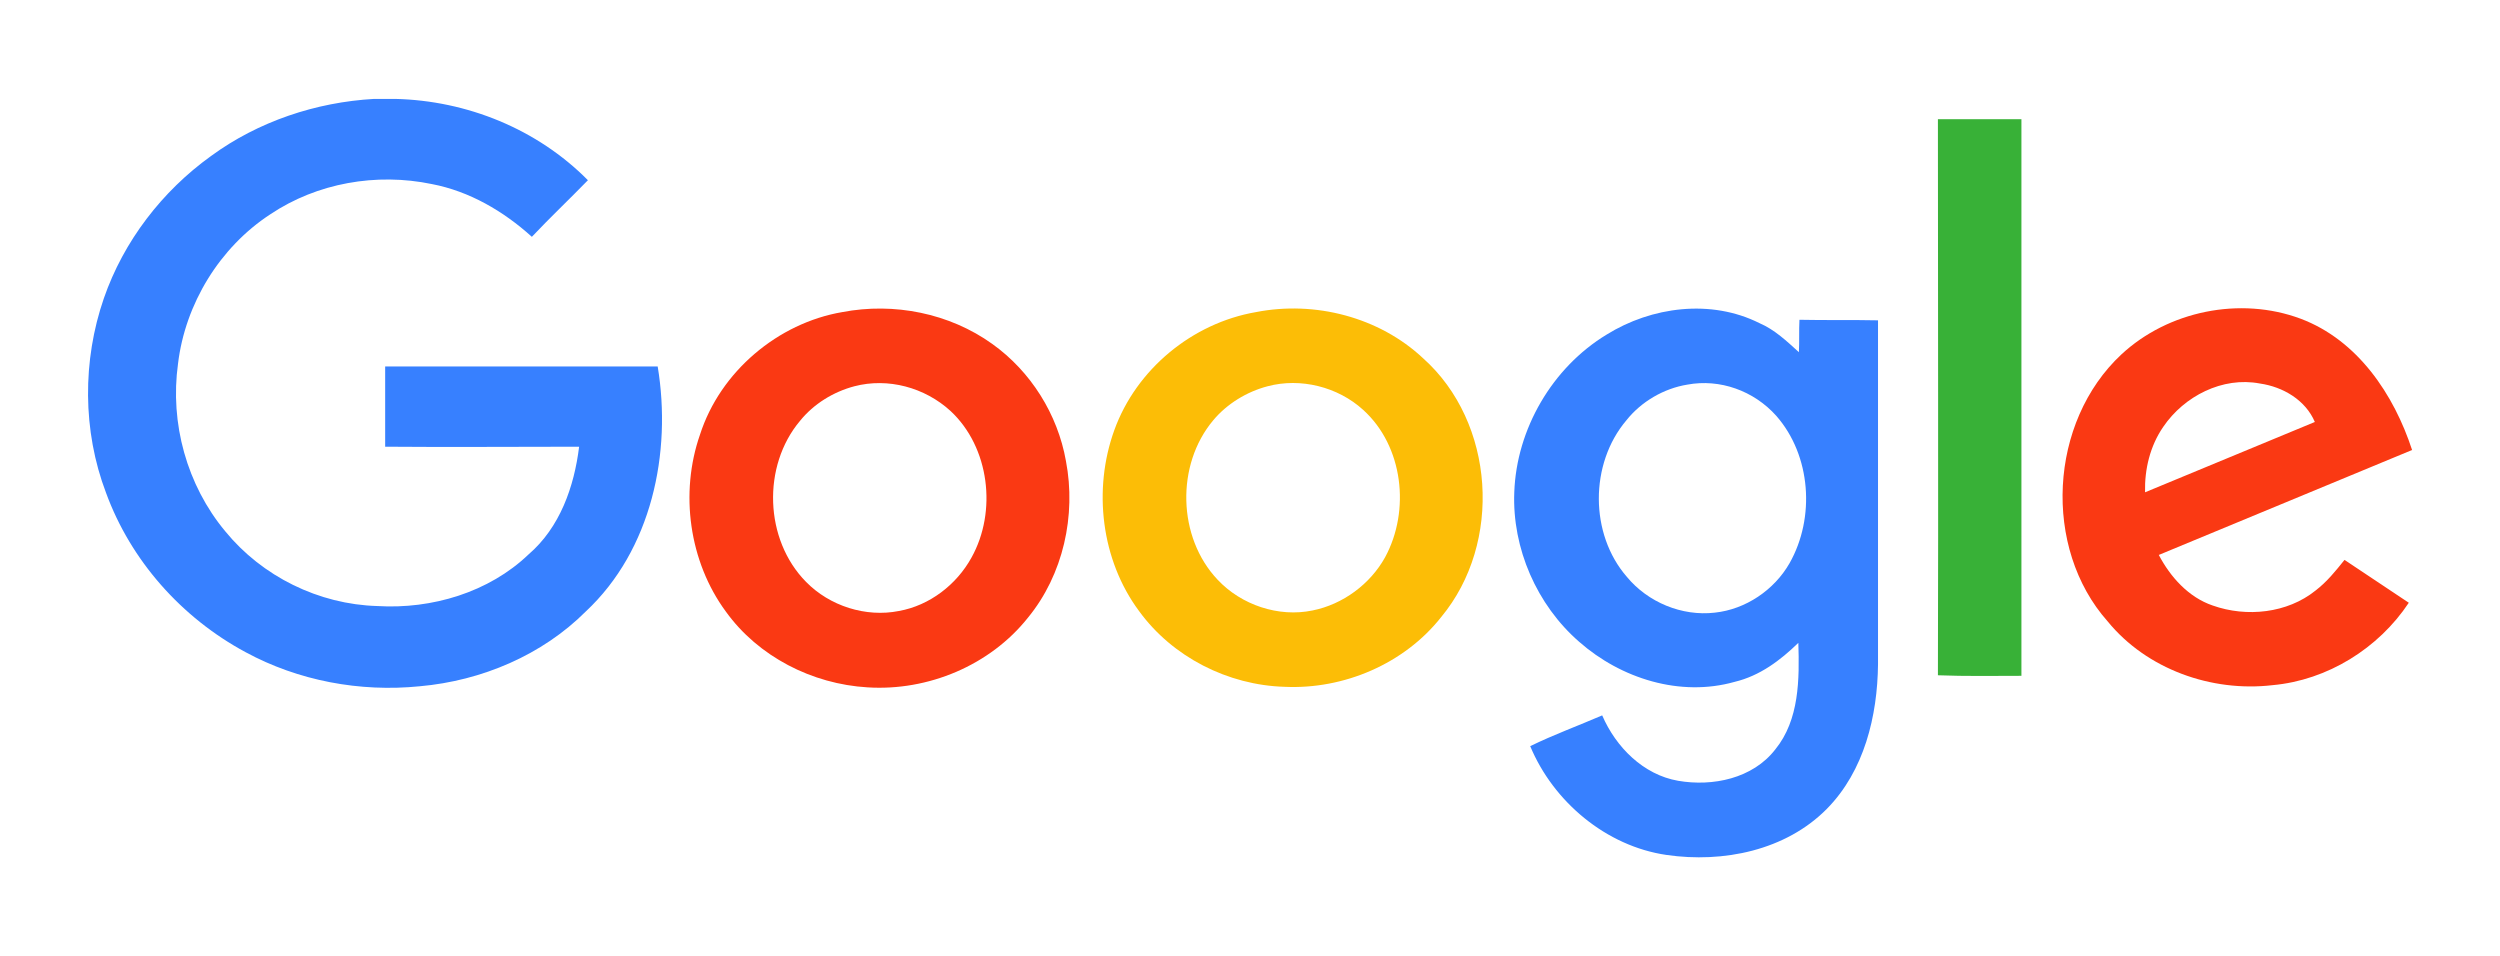 <?xml version="1.0" encoding="UTF-8"?>
<!-- Generator: Adobe Illustrator 26.0.3, SVG Export Plug-In . SVG Version: 6.00 Build 0)  -->
<svg xmlns="http://www.w3.org/2000/svg" xmlns:xlink="http://www.w3.org/1999/xlink" version="1.1" x="0px" y="0px" viewBox="0 0 455 174" style="enable-background:new 0 0 455 174;" xml:space="preserve">
<style type="text/css">
	.st0{display:none;}
	.st1{display:inline;}
	.st2{fill:#FFDA00;}
	.st3{fill:#13110C;}
	.st4{fill:#3780FF;}
	.st5{fill:#38B137;}
	.st6{fill:#FA3913;}
	.st7{fill:#FCBD06;}
</style>
<g id="Layer_1" class="st0">
	<g class="st1">
		<path class="st2" d="M155.3,143.8c0,7-5.8,12.7-12.7,12.7H28.9c-7,0-12.7-5.8-12.7-12.7V30.2c0-7,5.8-12.7,12.7-12.7h113.7    c7,0,12.7,5.8,12.7,12.7V143.8z"></path>
		<path class="st3" d="M74.1,61.2c-1.2,0-1.4,0.5-2.4,1.9c-6.5,9.6-24.3,37.2-27.2,41.8c-2.4,3.8-3.4,7-2.6,9.9    c0.7,2.9,2.9,4.8,6.2,5.5c1,0,1.7-0.2,2.4-1c4.6-5.8,30.8-40.6,35.6-47.3c0.7-1,0.5-1.2,0.2-1.9c-1-1.9-4.3-5.5-7-7.2    c-1.9-1.2-3.6-1.7-4.8-1.7C74.3,61.2,74.1,61.2,74.1,61.2"></path>
		<path class="st3" d="M133.7,117.9c-5.5-11.5-31.7-65.8-37.5-78.3c-2.9-6.5-6-14.4-8.7-21.9H54.8c0.5,11.1,0.7,16.6-1.2,21.9    c-3.1,9.1-13.2,18.7-20.4,26.2c-2.4,2.6,7.4,9.4,17.8,1.2c3.8-2.9,9.9-8.9,14.7-12.5c2.2-1.7,5-2.6,7.9-2.2    c4.1,0.5,6.7,2.4,9.6,5.8S88.7,66,92.3,72c7,11.3,14.7,24,23.1,37.2c4.3,6.7,9.9,9.6,17.5,9.4    C133.7,118.8,133.9,118.4,133.7,117.9"></path>
		<g>
			<path class="st3" d="M261.3,34c1.7-2.4,3.6-3.6,6-3.6s4.3,0.7,5.5,2.2s1.9,2.9,1.9,4.8c0,1.9-0.5,3.4-1.2,4.8L235.1,96v40.9     c0,1.9-0.7,3.8-2.2,5c-1.4,1.4-3.1,2.2-5,2.2s-3.8-0.7-5.3-2.2c-1.4-1.4-2.2-3.1-2.2-5V96L182,42.2c-1-1.4-1.2-2.9-1.2-4.8     c0-1.9,0.7-3.4,1.9-4.8s3.1-2.2,5.5-2.2s4.3,1.2,6,3.6l33.6,48.8L261.3,34z"></path>
		</g>
		<g>
			<path class="st3" d="M282.9,124.6c4.6,4.3,11.1,6.5,19.2,6.5s15.1-1.4,20.7-4.1c1.9-1,3.6-1.4,5-1.4s2.6,0.5,4.1,1.7     c1.2,1.2,1.9,2.4,1.9,4.1c0,2.9-1.2,4.8-3.4,6c-2.4,1.2-4.3,2.2-6.2,3.1c-1.9,1-3.8,1.7-6,2.2c-4.8,1.4-10.3,2.2-16.6,2.2     c-13.2,0-23.3-3.6-30.5-11.1c-7.2-7.4-10.8-17.8-10.8-31.5c0-11.8,3.1-21.6,9.1-29.3c7-8.7,16.6-13.2,29.1-13.2     c12,0,21.4,4.1,28.4,12.3c6.5,7.7,9.9,17.1,9.9,28.4c0,1.9-0.7,3.8-1.9,5c-1.4,1.4-3.1,2.2-5.3,2.2h-54.3     C275.4,114.5,278.3,120.3,282.9,124.6 M298.3,72c-9.6,0-16.6,4.3-20.9,12.7c-1.7,2.9-2.4,6.5-2.6,10.8h47.3     c-0.5-7.7-3.1-13.5-8.4-18C309.3,73.9,304.3,72,298.3,72"></path>
		</g>
		<g>
			<path class="st3" d="M352.3,27.3c1.4-1.4,3.1-2.2,5.3-2.2c2.2,0,3.8,0.7,5.3,2.2c1.4,1.4,2.2,3.1,2.2,5.3v104.1     c0,1.9-0.7,3.8-2.2,5c-1.4,1.4-3.1,2.2-5.3,2.2c-2.2,0-3.8-0.7-5.3-2.2c-1.4-1.4-2.2-3.1-2.2-5V32.6     C350.2,30.4,350.9,28.7,352.3,27.3"></path>
		</g>
		<g>
			<path class="st3" d="M383.6,27.3c1.4-1.4,3.1-2.2,5.3-2.2c2.2,0,3.8,0.7,5.3,2.2s2.2,3.1,2.2,5.3v104.1c0,1.9-0.7,3.8-2.2,5     c-1.4,1.4-3.1,2.2-5.3,2.2c-2.2,0-3.8-0.7-5.3-2.2c-1.4-1.4-2.2-3.1-2.2-5V32.6C381.4,30.4,382.1,28.7,383.6,27.3"></path>
		</g>
		<g>
			<path class="st3" d="M28.9,131.1v0.5c0,6.7,5.5,12.5,12.3,12.5h88.7c7,0,12.5-5.8,12.5-12.5v-0.2H28.9V131.1z"></path>
		</g>
		<g>
			<path class="st3" d="M423,131.8c0.2,0.2,0.2,0.2,0.2,0.5s0,0.5-0.2,0.5c-0.2,0.2-0.2,0.2-0.5,0.2h-3.6v10.1c0,0.2,0,0.5-0.2,0.5     c-0.2,0.2-0.2,0.2-0.5,0.2s-0.5,0-0.5-0.2c-0.2-0.2-0.2-0.2-0.2-0.5V133h-3.6c-0.2,0-0.5,0-0.5-0.2c-0.2-0.2-0.2-0.2-0.2-0.5     s0-0.5,0.2-0.5c0.2-0.2,0.2-0.2,0.5-0.2h8.9C422.7,131.6,423,131.6,423,131.8"></path>
		</g>
		<g>
			<path class="st3" d="M438.6,131.8c0.2,0.2,0.2,0.5,0.2,0.7v10.6c0,0.2,0,0.5-0.2,0.5c-0.2,0.2-0.2,0.2-0.5,0.2s-0.5,0-0.5-0.2     c-0.2-0.2-0.2-0.2-0.2-0.5V133l-4.1,10.1c0,0.2-0.2,0.5-0.5,0.5c-0.2,0.2-0.5,0.2-0.7,0.2s-0.5,0-0.7-0.2s-0.2-0.2-0.5-0.5     l-4.1-10.1v10.1c0,0.2,0,0.5-0.2,0.5c-0.2,0.2-0.2,0.2-0.5,0.2s-0.5,0-0.5-0.2c-0.2-0.2-0.2-0.2-0.2-0.5v-10.6     c0-0.2,0-0.5,0.2-0.7s0.5-0.2,0.7-0.2h0.5c0.2,0,0.5,0,0.7,0.2s0.2,0.2,0.5,0.5l4.1,10.1l4.1-10.1c0-0.2,0.2-0.5,0.5-0.5     c0.2-0.2,0.5-0.2,0.7-0.2h0.5C438.1,131.6,438.4,131.6,438.6,131.8"></path>
		</g>
	</g>
</g>
<g id="Layer_2">
	<g>
		<path class="st4" d="M68.1,18h3.8c13.1,0.3,25.9,5.5,35.1,14.8c-3.4,3.5-6.9,6.8-10.2,10.3c-5.2-4.7-11.4-8.3-18.2-9.6    c-10.1-2.1-20.9-0.2-29.4,5.5c-9.2,6-15.5,16.3-16.8,27.2c-1.5,10.8,1.6,22.1,8.6,30.5c6.7,8.2,17,13.3,27.7,13.6    c9.9,0.6,20.3-2.5,27.5-9.4c5.7-4.9,8.3-12.3,9.2-19.6c-11.8,0-23.6,0.1-35.3,0V66.7h49.6c2.6,15.7-1.1,33.4-13.1,44.6    c-7.9,7.9-18.9,12.6-30.2,13.6c-10.9,1.1-22.1-1-31.7-6.2C33,112.4,23.8,102,19.3,89.7c-4.3-11.3-4.3-24.1-0.4-35.4    c3.6-10.4,10.6-19.5,19.5-25.9C47,22.1,57.5,18.6,68.1,18z"></path>
		<path class="st5" d="M352.7,21.7h15.2V123c-5,0-10.1,0.1-15.2-0.1C352.8,89.2,352.7,55.4,352.7,21.7L352.7,21.7z"></path>
		<path class="st6" d="M153.3,56.8c9.4-1.8,19.5,0.2,27.3,5.8c7,5,11.9,12.8,13.4,21.3c1.9,9.9-0.5,20.7-6.9,28.5    c-6.9,8.7-18.2,13.4-29.2,12.7c-10.1-0.6-19.9-5.6-25.8-13.8c-6.7-9.1-8.4-21.6-4.7-32.2C131.1,67.6,141.6,58.8,153.3,56.8     M155.5,70.3c-3.8,1-7.4,3.2-9.9,6.3c-6.9,8.2-6.5,21.6,1.1,29.3c4.3,4.4,10.9,6.5,16.9,5.3c5.6-1,10.5-4.8,13.2-9.7    c4.7-8.4,3.3-20.1-3.8-26.7C168.3,70.5,161.6,68.7,155.5,70.3L155.5,70.3z"></path>
		<path class="st7" d="M228.6,56.8c10.7-2.1,22.4,0.9,30.4,8.4c13.1,11.7,14.5,33.6,3.3,47.1c-6.7,8.5-17.7,13.2-28.5,12.7    c-10.3-0.3-20.4-5.4-26.5-13.8c-6.9-9.3-8.4-22.1-4.5-32.9C206.8,67.2,217,58.8,228.6,56.8 M230.7,70.3c-3.8,1-7.4,3.2-9.9,6.2    c-6.8,8.1-6.5,21.3,0.8,29c4.3,4.6,11.1,6.9,17.3,5.6c5.5-1.1,10.5-4.8,13.2-9.7c4.6-8.5,3.3-20.2-4-26.8    C243.5,70.4,236.7,68.7,230.7,70.3L230.7,70.3z"></path>
		<path class="st4" d="M292.4,60.9c8.2-5.1,19-6.5,27.8-2.1c2.8,1.2,5,3.3,7.2,5.3c0.1-1.9,0-3.9,0.1-5.9c4.8,0.1,9.5,0,14.3,0.1    v62.6c-0.1,9.4-2.5,19.4-9.3,26.3c-7.5,7.6-18.9,9.9-29.2,8.4c-11-1.6-20.6-9.7-24.8-19.8c4.3-2.1,8.7-3.7,13.1-5.6    c2.5,5.8,7.5,10.8,13.8,11.9c6.3,1.1,13.6-0.4,17.7-5.7c4.4-5.4,4.4-12.8,4.2-19.4c-3.3,3.2-7,6-11.6,7.1    c-9.9,2.8-20.7-0.6-28.3-7.3c-7.7-6.7-12.2-17-11.8-27.2C276,78.1,282.5,66.9,292.4,60.9 M307.1,70c-4.3,0.7-8.4,3.1-11.1,6.5    c-6.7,7.9-6.7,20.7,0.1,28.5c3.8,4.6,10,7.2,16,6.5c5.6-0.6,10.8-4.1,13.6-9c4.7-8.3,3.9-19.6-2.4-26.8    C319.2,71.1,313,68.9,307.1,70L307.1,70z"></path>
		<path class="st6" d="M386.1,64.5c8.5-7.9,21.6-10.6,32.6-6.5c10.4,3.9,17,13.8,20.3,23.9c-15.4,6.4-30.7,12.7-46.1,19.1    c2.1,4,5.4,7.7,9.8,9.2c6.2,2.2,13.6,1.4,18.7-2.7c2.1-1.6,3.7-3.6,5.3-5.6c3.9,2.6,7.8,5.2,11.7,7.8c-5.5,8.3-14.8,14.1-24.8,15    c-11.1,1.3-22.9-2.9-30-11.6C371.7,99.7,372.9,76.8,386.1,64.5 M393.7,77.7c-2.4,3.5-3.4,7.7-3.3,11.9    c10.3-4.3,20.6-8.5,30.9-12.8c-1.7-4-5.8-6.4-10-7C404.5,68.5,397.5,72.1,393.7,77.7z"></path>
	</g>
</g>
</svg>
